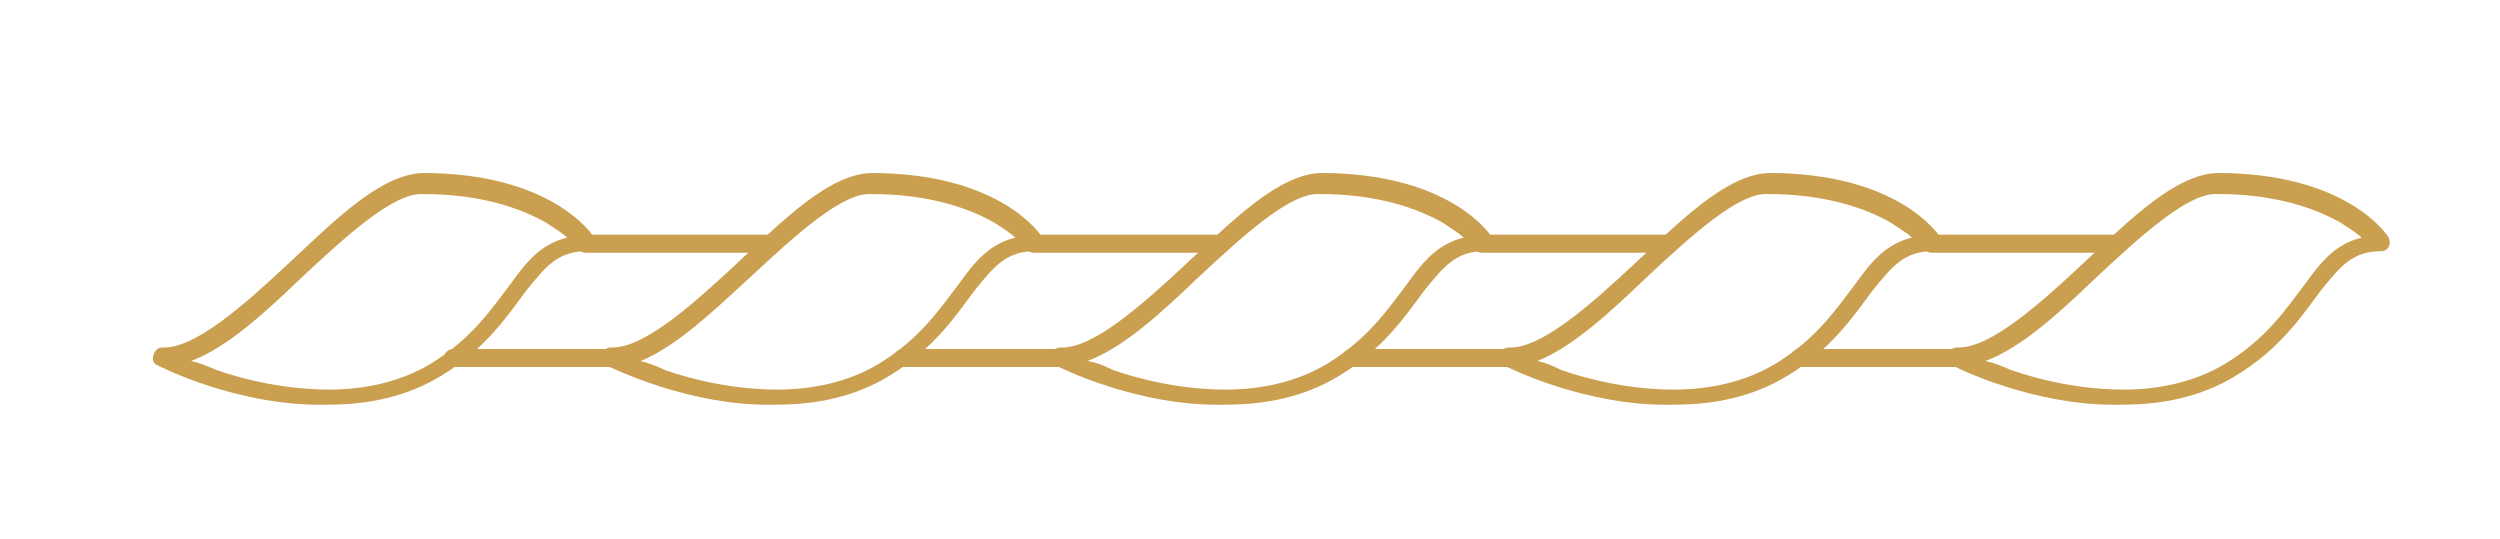 <?xml version="1.0" encoding="UTF-8"?> <!-- Generator: Adobe Illustrator 25.0.0, SVG Export Plug-In . SVG Version: 6.00 Build 0) --> <svg xmlns="http://www.w3.org/2000/svg" xmlns:xlink="http://www.w3.org/1999/xlink" id="Слой_1" x="0px" y="0px" viewBox="0 0 166.2 35.8" style="enable-background:new 0 0 166.2 35.8;" xml:space="preserve"> <style type="text/css"> .st0{fill:#CAA050;} </style> <g> <g> <g> <path class="st0" d="M10.5,24.3c-0.3-0.1-0.4-0.4-0.3-0.7l0,0c0.1-0.3,0.3-0.5,0.6-0.5l0,0c2.1,0.1,5.3-2.7,8.4-5.6l0,0 c3.1-2.9,6.1-5.9,8.9-6l0,0c8.6,0,11.3,4.1,11.4,4.3l0,0l-0.5,0.3v-0.6v0.6l0.5-0.3c0.1,0.2,0.1,0.4,0,0.6l0,0 c-0.1,0.2-0.3,0.3-0.5,0.3l0,0c-1.9,0-2.7,1-4,2.6l0,0c-1.2,1.6-2.7,3.9-5.7,5.7l0,0c-2.3,1.4-4.9,1.9-7.4,1.9l0,0 C15.9,27.1,10.5,24.3,10.5,24.3L10.5,24.3z M14.4,24.6c2,0.7,4.7,1.3,7.5,1.3l0,0c2.3,0,4.7-0.5,6.7-1.7l0,0 c2.8-1.7,4.1-3.7,5.4-5.4l0,0c1-1.4,2-2.6,3.7-3l0,0c-0.3-0.3-0.8-0.6-1.4-1l0,0c-1.6-0.9-4.2-1.9-8.2-1.9l0,0 c-1.9-0.1-5,2.7-8.1,5.6l0,0c-2.4,2.3-4.9,4.6-7.3,5.5l0,0C13.2,24.1,13.7,24.3,14.4,24.6L14.4,24.6z"></path> </g> </g> <g> <g> <g> <path class="st0" d="M30.1,24.4c-0.3,0-0.6-0.3-0.6-0.6l0,0c0-0.3,0.3-0.6,0.6-0.6l0,0h10.5c0.3,0,0.6,0.3,0.6,0.6l0,0 c0,0.3-0.3,0.6-0.6,0.6l0,0H30.1L30.1,24.4z"></path> </g> </g> <g> <g> <g> <path class="st0" d="M40.3,24.3c-0.3-0.1-0.4-0.4-0.3-0.7l0,0c0.1-0.3,0.3-0.5,0.6-0.5l0,0c2.1,0.1,5.3-2.7,8.4-5.6l0,0 c3.1-2.9,6.1-5.9,8.9-6l0,0c8.6,0,11.3,4.1,11.4,4.3l0,0l-0.5,0.3v-0.6v0.6l0.5-0.3c0.1,0.2,0.1,0.4,0,0.6l0,0 c-0.1,0.2-0.3,0.3-0.5,0.3l0,0c-1.9,0-2.7,1-4,2.6l0,0c-1.2,1.6-2.7,3.9-5.7,5.7l0,0c-2.3,1.4-4.9,1.9-7.4,1.9l0,0 C45.8,27.1,40.4,24.3,40.3,24.3L40.3,24.3z M44.2,24.6c2,0.7,4.7,1.3,7.5,1.3l0,0c2.3,0,4.7-0.5,6.7-1.7l0,0 c2.8-1.7,4.1-3.7,5.4-5.4l0,0c1-1.4,2-2.6,3.7-3l0,0c-0.3-0.3-0.8-0.6-1.4-1l0,0c-1.6-0.9-4.2-1.9-8.2-1.9l0,0 c-1.9-0.1-5,2.7-8.1,5.6l0,0C47.4,20.7,45,23,42.6,24l0,0C43,24.1,43.6,24.3,44.2,24.6L44.2,24.6z"></path> </g> </g> <g> <g> <path class="st0" d="M38.9,16.8c-0.3,0-0.6-0.3-0.6-0.6l0,0c0-0.3,0.3-0.6,0.6-0.6l0,0h12.5c0.3,0,0.6,0.3,0.6,0.6l0,0 c0,0.3-0.3,0.6-0.6,0.6l0,0H38.9L38.9,16.8z"></path> </g> </g> <g> <g> <path class="st0" d="M70.2,24.3c-0.3-0.1-0.4-0.4-0.3-0.7l0,0c0.1-0.3,0.3-0.5,0.6-0.5l0,0c2.1,0.1,5.3-2.7,8.4-5.6l0,0 c3.1-2.9,6.1-5.9,8.9-6l0,0c8.6,0,11.3,4.1,11.4,4.3l0,0l-0.5,0.3v-0.6v0.6l0.5-0.3c0.1,0.2,0.1,0.4,0,0.6l0,0 c-0.1,0.2-0.3,0.3-0.5,0.3l0,0c-1.9,0-2.7,1-4,2.6l0,0c-1.2,1.6-2.7,3.9-5.7,5.7l0,0c-2.3,1.4-4.9,1.9-7.4,1.9l0,0 C75.6,27.1,70.2,24.3,70.2,24.3L70.2,24.3z M74,24.6c2,0.7,4.7,1.3,7.5,1.3l0,0c2.3,0,4.7-0.5,6.7-1.7l0,0 c2.8-1.7,4.1-3.7,5.4-5.4l0,0c1-1.4,2-2.6,3.7-3l0,0c-0.3-0.3-0.8-0.6-1.4-1l0,0c-1.6-0.9-4.2-1.9-8.2-1.9l0,0 c-1.9-0.1-5,2.7-8.1,5.6l0,0c-2.4,2.3-4.9,4.6-7.3,5.5l0,0C72.9,24.1,73.4,24.3,74,24.6L74,24.6z"></path> </g> </g> <g> <g> <path class="st0" d="M68.7,16.8c-0.3,0-0.6-0.3-0.6-0.6l0,0c0-0.3,0.3-0.6,0.6-0.6l0,0h12.5c0.3,0,0.6,0.3,0.6,0.6l0,0 c0,0.3-0.3,0.6-0.6,0.6l0,0H68.7L68.7,16.8z"></path> </g> </g> <g> <g> <path class="st0" d="M60,24.4c-0.3,0-0.6-0.3-0.6-0.6l0,0c0-0.3,0.3-0.6,0.6-0.6l0,0h10.5c0.3,0,0.6,0.3,0.6,0.6l0,0 c0,0.3-0.3,0.6-0.6,0.6l0,0H60L60,24.4z"></path> </g> </g> </g> </g> <g> <g> <g> <path class="st0" d="M89.8,24.4c-0.3,0-0.6-0.3-0.6-0.6l0,0c0-0.3,0.3-0.6,0.6-0.6l0,0h10.5c0.3,0,0.6,0.3,0.6,0.6l0,0 c0,0.3-0.3,0.6-0.6,0.6l0,0H89.8L89.8,24.4z"></path> </g> </g> <g> <g> <g> <path class="st0" d="M100,24.3c-0.3-0.1-0.4-0.4-0.3-0.7l0,0c0.1-0.3,0.3-0.5,0.6-0.5l0,0c2.1,0.1,5.3-2.7,8.4-5.6l0,0 c3.1-2.9,6.1-5.9,8.9-6l0,0c8.6,0,11.3,4.1,11.4,4.3l0,0l-0.5,0.3v-0.6v0.6l0.5-0.3c0.1,0.2,0.1,0.4,0,0.6l0,0 c-0.1,0.2-0.3,0.3-0.5,0.3l0,0c-1.9,0-2.7,1-4,2.6l0,0c-1.2,1.6-2.7,3.9-5.7,5.7l0,0c-2.3,1.4-4.9,1.9-7.4,1.9l0,0 C105.4,27.1,100,24.3,100,24.3L100,24.3z M103.8,24.6c2,0.7,4.7,1.3,7.5,1.3l0,0c2.3,0,4.7-0.5,6.7-1.7l0,0 c2.8-1.7,4.1-3.7,5.4-5.4l0,0c1-1.4,2-2.6,3.7-3l0,0c-0.3-0.3-0.8-0.6-1.4-1l0,0c-1.6-0.9-4.2-1.9-8.2-1.9l0,0 c-1.9-0.1-5,2.7-8.1,5.6l0,0c-2.4,2.3-4.9,4.6-7.2,5.5l0,0C102.7,24.1,103.2,24.3,103.8,24.6L103.8,24.6z"></path> </g> </g> <g> <g> <path class="st0" d="M98.5,16.8c-0.3,0-0.6-0.3-0.6-0.6l0,0c0-0.3,0.3-0.6,0.6-0.6l0,0H111c0.3,0,0.6,0.3,0.6,0.6l0,0 c0,0.3-0.3,0.6-0.6,0.6l0,0H98.5L98.5,16.8z"></path> </g> </g> <g> <g> <path class="st0" d="M129.8,24.3c-0.3-0.1-0.4-0.4-0.3-0.7l0,0c0.1-0.3,0.3-0.5,0.6-0.5l0,0c2.1,0.1,5.3-2.7,8.4-5.6l0,0 c3.1-2.9,6.1-5.9,8.9-6l0,0c8.6,0,11.3,4.1,11.4,4.3l0,0l-0.5,0.3v-0.6v0.6l0.5-0.3c0.1,0.2,0.1,0.4,0,0.6l0,0 c-0.1,0.2-0.3,0.3-0.5,0.3l0,0c-1.9,0-2.7,1-4,2.6l0,0c-1.2,1.6-2.7,3.9-5.7,5.7l0,0c-2.3,1.4-4.9,1.9-7.4,1.9l0,0 C135.2,27.1,129.8,24.3,129.8,24.3L129.8,24.3z M133.7,24.6c2,0.7,4.7,1.3,7.5,1.3l0,0c2.3,0,4.7-0.5,6.7-1.7l0,0 c2.8-1.7,4.1-3.7,5.4-5.4l0,0c1-1.4,2-2.6,3.7-3l0,0c-0.3-0.3-0.8-0.6-1.4-1l0,0c-1.6-0.9-4.2-1.9-8.2-1.9l0,0 c-1.9-0.1-5,2.7-8.1,5.6l0,0c-2.4,2.3-4.9,4.6-7.3,5.5l0,0C132.5,24.1,133,24.3,133.7,24.6L133.7,24.6z"></path> </g> </g> <g> <g> <path class="st0" d="M128.4,16.8c-0.3,0-0.6-0.3-0.6-0.6l0,0c0-0.3,0.3-0.6,0.6-0.6l0,0h12.5c0.3,0,0.6,0.3,0.6,0.6l0,0 c0,0.3-0.3,0.6-0.6,0.6l0,0H128.4L128.4,16.8z"></path> </g> </g> <g> <g> <path class="st0" d="M119.6,24.4c-0.3,0-0.6-0.3-0.6-0.6l0,0c0-0.3,0.3-0.6,0.6-0.6l0,0h10.5c0.3,0,0.6,0.3,0.6,0.6l0,0 c0,0.3-0.3,0.6-0.6,0.6l0,0H119.6L119.6,24.4z"></path> </g> </g> </g> </g> </g> </svg> 